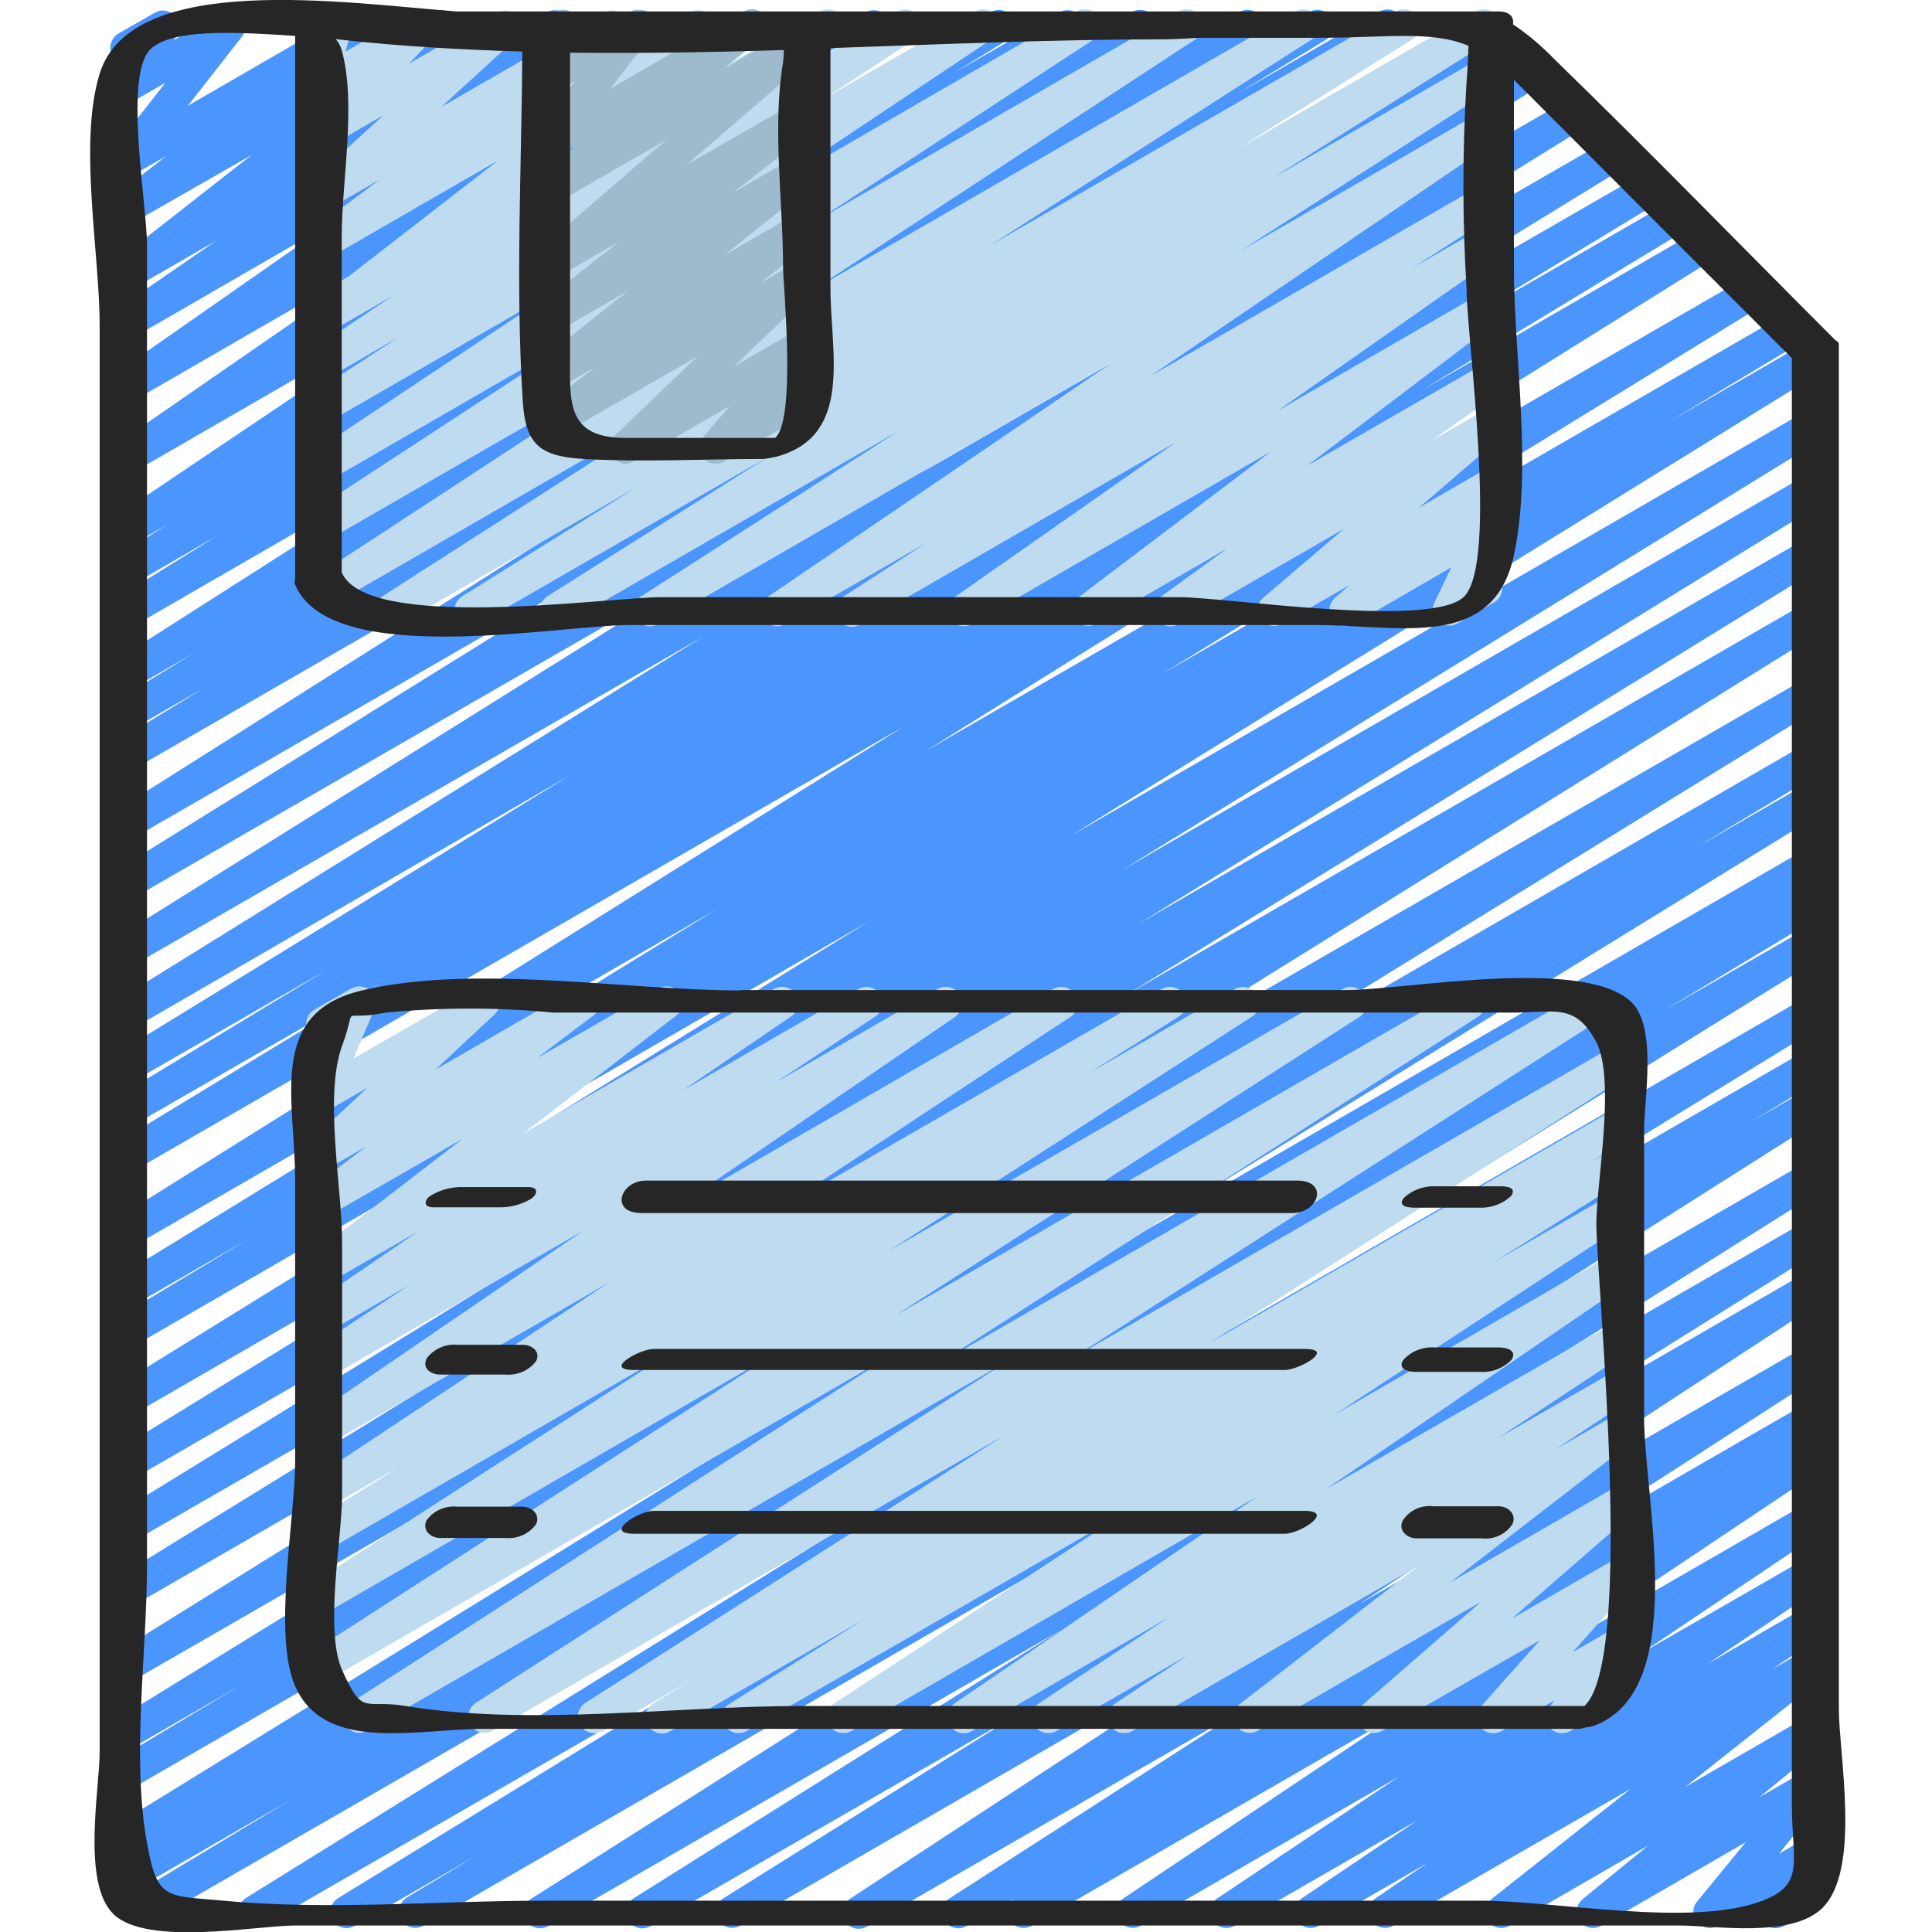 <?xml version="1.0" encoding="utf-8"?>
<!-- Generator: Adobe Illustrator 25.2.1, SVG Export Plug-In . SVG Version: 6.00 Build 0)  -->
<svg version="1.1" id="Layer_1" xmlns="http://www.w3.org/2000/svg" xmlns:xlink="http://www.w3.org/1999/xlink" x="0px" y="0px"
	 viewBox="0 0 506 506" style="enable-background:new 0 0 506 506;" xml:space="preserve">
<style type="text/css">
	.st0{fill:#4B95FF;}
	.st1{fill:#BFDBF0;}
	.st2{fill:#9EBBCE;}
	.st3{fill:#262626;}
</style>
<path class="st0" d="M90.8,505c-1.9,0-3.6-1.3-4.1-3.1c-0.5-1.8,0.2-3.8,1.9-4.8l113.6-69.7l-133.4,77c-2,1.1-4.5,0.4-5.7-1.6
	c-1.2-2-0.6-4.5,1.3-5.7l183.9-114.2L39.4,503.5c-2,1.1-4.6,0.4-5.7-1.6c-1.2-2-0.6-4.6,1.4-5.8l41.5-25l-41.9,24.2
	c-2,1.1-4.5,0.4-5.7-1.6c-1.2-2-0.6-4.5,1.4-5.7l8.3-5l-4,2.3c-2,1.1-4.5,0.4-5.6-1.6c-1.2-2-0.6-4.5,1.3-5.7l185.9-114.5
	L34.6,468.4c-2,1.1-4.6,0.4-5.7-1.6c-1.2-2-0.5-4.6,1.4-5.8l32.5-19.5l-28.2,16.3c-2,1.2-4.6,0.5-5.8-1.5c-1.2-2-0.5-4.6,1.5-5.8
	l192.4-118.6L34.6,440.3c-2,1.1-4.6,0.5-5.8-1.5s-0.6-4.5,1.4-5.8l220.9-137.3l-216.5,125c-2,1.1-4.5,0.4-5.6-1.6
	c-1.2-1.9-0.6-4.5,1.3-5.7l182.5-112.2L34.6,403.9c-2,1.1-4.5,0.4-5.6-1.6c-1.2-1.9-0.6-4.5,1.3-5.7l179.3-110.2l-174.9,101
	c-2,1.1-4.5,0.4-5.7-1.6c-1.2-2-0.6-4.5,1.4-5.8L214,267L34.6,370.6c-2,1.1-4.5,0.4-5.7-1.6s-0.6-4.5,1.3-5.8l197.4-121.9
	l-193,111.5c-2,1.1-4.6,0.4-5.7-1.6c-1.2-2-0.5-4.6,1.4-5.8l34.6-20.8l-30.3,17.5c-2,1.1-4.5,0.4-5.6-1.6c-1.2-1.9-0.6-4.5,1.3-5.7
	l157.5-96.7L34.6,326.6c-2,1.1-4.5,0.4-5.6-1.6c-1.2-1.9-0.6-4.4,1.3-5.7L237,190.1L34.6,306.9c-2,1.1-4.5,0.4-5.7-1.6
	c-1.2-2-0.6-4.5,1.4-5.8l69.3-42.1l-65,37.5c-2,1.1-4.6,0.4-5.7-1.6c-1.2-2-0.5-4.6,1.4-5.8l55.3-33.5l-51,29.4
	c-2,1.1-4.5,0.4-5.6-1.6c-1.2-2-0.6-4.5,1.3-5.7l118.9-73L34.6,269.5c-2,1.1-4.6,0.5-5.7-1.5s-0.6-4.5,1.4-5.8l153.9-95.5L34.6,253
	c-2,1.1-4.5,0.4-5.6-1.6c-1.2-1.9-0.6-4.5,1.3-5.7l163.1-101.9L34.6,235.4c-2,1.1-4.5,0.4-5.7-1.6c-1.2-2-0.6-4.5,1.3-5.7
	l134.3-83.4l-129.9,75c-2,1.1-4.5,0.4-5.7-1.6c-1.2-1.9-0.6-4.5,1.3-5.7l149.9-94.7l-145.5,84c-2,1.2-4.6,0.5-5.8-1.5
	c-1.2-2-0.6-4.6,1.4-5.8L53.7,180l-19.1,11c-2,1.1-4.5,0.4-5.7-1.6c-1.2-2-0.6-4.5,1.4-5.8L51,170.9l-16.4,9.5
	c-2,1.1-4.6,0.5-5.8-1.5c-1.2-2-0.6-4.5,1.3-5.8l104.7-66.8L34.6,164.2c-2,1.1-4.5,0.4-5.7-1.6c-1.2-2-0.6-4.5,1.3-5.7l26.7-16.6
	l-22.3,12.9c-2,1.1-4.5,0.4-5.7-1.5c-1.2-2-0.6-4.5,1.3-5.8l13.6-8.5l-9.3,5.3c-2,1.2-4.5,0.5-5.8-1.4c-1.2-2-0.7-4.5,1.2-5.8
	l93.5-62.9l-89,51.4c-2,1.1-4.5,0.5-5.7-1.4c-1.2-1.9-0.7-4.5,1.1-5.8l77.7-53.7l-73.1,42.2c-2,1.1-4.5,0.5-5.7-1.4
	c-1.2-1.9-0.7-4.4,1.1-5.8L85.8,59L34.6,88.6c-2,1.1-4.5,0.5-5.7-1.4c-1.2-1.9-0.7-4.5,1.1-5.8L56.7,63l-22,12.7
	c-1.9,1.1-4.4,0.5-5.6-1.3c-1.2-1.8-0.9-4.3,0.9-5.7l35.9-28.1L34.6,58.5c-1.9,1.1-4.4,0.5-5.6-1.3c-1.2-1.8-0.9-4.3,0.9-5.7
	l13.6-10.6L34.6,46c-1.8,1-4,0.6-5.3-0.9s-1.4-3.8-0.1-5.4l14.1-18l-8.7,5c-1.7,1-3.8,0.6-5.2-0.8c-1.3-1.4-1.6-3.6-0.5-5.2l2.7-4.2
	c-1.5-0.6-2.6-2-2.7-3.7c-0.1-1.6,0.7-3.2,2.1-4l9.6-5.5c1.7-1,3.8-0.6,5.2,0.8c1.3,1.4,1.6,3.5,0.5,5.2l-0.8,1.2l12.4-7.1
	c1.8-1,4-0.6,5.3,0.9c1.3,1.5,1.4,3.8,0.1,5.4l-14.1,18L91.6,3.2c1.9-1.1,4.4-0.5,5.6,1.3c1.2,1.8,0.9,4.3-0.9,5.7L82.7,20.9
	l30.7-17.7c1.9-1.1,4.4-0.5,5.7,1.3s0.9,4.4-0.9,5.7L82.3,38.4l61-35.2c2-1.1,4.4-0.4,5.6,1.5s0.7,4.4-1.1,5.7l-26.6,18.4l44.3-25.6
	c2-1.1,4.5-0.5,5.7,1.4c1.2,1.9,0.7,4.4-1.1,5.8l-55.8,39.1l80.2-46.3c2-1.1,4.5-0.5,5.7,1.4c1.2,1.9,0.7,4.5-1.1,5.8l-77.7,53.7
	L226.8,3.2c2-1.1,4.5-0.4,5.7,1.5c1.2,1.9,0.7,4.5-1.2,5.8l-93.5,62.9L259.4,3.2c2-1.2,4.6-0.5,5.8,1.5c1.2,2,0.6,4.6-1.4,5.8
	L250,19l27.5-15.8c2-1.1,4.5-0.4,5.7,1.5s0.6,4.5-1.3,5.8L255.3,27l41.3-23.9c2-1.1,4.5-0.4,5.7,1.5c1.2,1.9,0.6,4.5-1.3,5.7
	L196.3,77.2L324.7,3.1c2-1.1,4.5-0.4,5.6,1.6c1.2,2,0.6,4.5-1.3,5.7l-20.9,12.8L343,3.1c2-1.1,4.5-0.4,5.7,1.5
	c1.2,2,0.6,4.5-1.4,5.8l-23.3,14.2l37.3-21.6c2-1.1,4.5-0.4,5.7,1.5c1.2,2,0.6,4.5-1.3,5.8l-150,94.8L389.6,4.9
	c2-1.1,4.5-0.4,5.7,1.6c1.2,2,0.6,4.5-1.3,5.7L259.8,95.5l139.8-80.7c2-1.1,4.5-0.4,5.6,1.6c1.2,1.9,0.6,4.5-1.3,5.7l-163.1,102
	l170-98.1c2-1.1,4.5-0.4,5.7,1.5c1.2,2,0.6,4.5-1.3,5.8l-153.9,95.5l160-92.3c2-1.1,4.5-0.4,5.6,1.6c1.2,1.9,0.6,4.5-1.3,5.7
	l-118.8,72.9l123.5-71.2c2-1.1,4.5-0.4,5.7,1.6c1.2,2,0.6,4.5-1.4,5.8l-55.1,33.4l58-33.5c2-1.2,4.6-0.5,5.8,1.5
	c1.2,2,0.5,4.6-1.5,5.8l-69.7,42.3L445,60.2c2-1.1,4.5-0.4,5.7,1.5c1.2,2,0.6,4.5-1.3,5.8L242.6,196.6l214.8-124
	c2-1.2,4.6-0.5,5.8,1.5c1.2,2,0.5,4.6-1.5,5.8l-157.5,96.7l163-94.1c2-1.2,4.6-0.5,5.8,1.5c1.2,2,0.5,4.6-1.5,5.8l-34.3,20.6
	l35.7-20.6c2-1.1,4.5-0.4,5.7,1.6c1.2,2,0.6,4.5-1.3,5.8L280.1,219.1l193-111.5c2-1.1,4.5-0.4,5.6,1.6c1.2,2,0.6,4.5-1.3,5.7
	L293.7,228l179.4-103.6c2-1.1,4.5-0.4,5.7,1.5c1.2,2,0.6,4.5-1.4,5.8L298.1,242l175-101c2-1.1,4.5-0.4,5.6,1.6
	c1.2,1.9,0.6,4.5-1.3,5.7L295.1,260.5l178-102.7c2-1.1,4.5-0.4,5.7,1.6c1.2,2,0.6,4.5-1.3,5.7l-221,137.4l216.7-125
	c2-1.2,4.6-0.5,5.8,1.5c1.2,2,0.5,4.6-1.5,5.8L285.1,303.3l187.9-108.5c2-1.2,4.6-0.5,5.8,1.5c1.2,2,0.5,4.6-1.5,5.8l-32.8,19.7
	l28.5-16.4c2-1.1,4.5-0.4,5.7,1.6c1.2,2,0.6,4.5-1.4,5.8L291.7,327.1l181.4-104.8c2-1.1,4.5-0.4,5.7,1.6c1.2,2,0.6,4.5-1.4,5.7
	l-8.3,5l4-2.3c2-1.2,4.6-0.5,5.8,1.5c1.2,2,0.5,4.6-1.5,5.8l-41.5,25l37.2-21.4c2-1.1,4.5-0.4,5.7,1.6c1.2,2,0.6,4.5-1.3,5.7
	l-184,114.3l179.6-103.7c2-1.1,4.5-0.4,5.7,1.6c1.2,2,0.6,4.5-1.4,5.8l-113.6,69.7L473,275.1c2-1.1,4.5-0.4,5.7,1.6
	c1.2,2,0.6,4.5-1.3,5.7l-18.5,11.2l14.1-8.1c2-1.1,4.5-0.4,5.6,1.6c1.2,1.9,0.6,4.4-1.2,5.7L317.6,394.1l155.4-89.7
	c2-1.1,4.5-0.4,5.7,1.5c1.2,2,0.6,4.5-1.3,5.7l-111.8,70.2l107.4-62c2-1.1,4.5-0.4,5.7,1.5c1.2,2,0.6,4.5-1.3,5.8l-77.3,48.3
	l72.9-42.1c2-1.2,4.6-0.5,5.8,1.5c1.2,2,0.6,4.5-1.3,5.8L356,420.1l117.1-67.6c2-1.1,4.5-0.4,5.7,1.5c1.2,1.9,0.6,4.5-1.3,5.8
	l-77.1,49.7l72.7-42c2-1.1,4.5-0.4,5.7,1.5c1.2,2,0.6,4.5-1.3,5.8l-3.5,2.2c1.8-0.5,3.8,0.2,4.8,1.8c1.2,2,0.7,4.5-1.3,5.8
	L405.1,433l67.9-39.2c2-1.1,4.5-0.4,5.6,1.5c1.2,1.9,0.7,4.4-1.1,5.7L430,432.9l43.1-24.8c2-1.1,4.5-0.5,5.7,1.5
	c1.2,1.9,0.7,4.4-1.2,5.7l-30.4,20.5l25.9-15c2-1.1,4.5-0.4,5.7,1.5c1.2,1.9,0.7,4.4-1.1,5.7l-13.6,9.2l9.2-5.3
	c1.9-1.1,4.4-0.5,5.6,1.3c1.2,1.8,0.9,4.3-0.8,5.7L441.4,468l31.7-18.3c1.9-1.1,4.4-0.5,5.6,1.3c1.3,1.8,0.9,4.3-0.8,5.7l-17.1,14
	l12.3-7.1c1.8-1,4-0.6,5.4,0.9c1.3,1.6,1.3,3.9,0.1,5.5l-12.7,15.5l7.3-4.2c1.7-1,3.9-0.7,5.2,0.8c1.4,1.4,1.6,3.6,0.5,5.2l-2.7,4.1
	c0.9,0.4,1.6,1,2,1.8c1.2,2,0.5,4.6-1.5,5.8l-9.6,5.5c-1.7,0.9-3.8,0.6-5.2-0.8c-1.3-1.4-1.6-3.5-0.5-5.2l0.6-1l-12.1,6.9
	c-1.8,1-4,0.6-5.4-0.9c-1.3-1.6-1.4-3.9,0-5.5l12.7-15.5l-37.9,21.9c-1.9,1.1-4.4,0.5-5.6-1.3c-1.3-1.8-0.9-4.3,0.8-5.7l17.1-14
	l-36.3,21c-1.9,1.1-4.4,0.5-5.6-1.3c-1.3-1.8-0.9-4.3,0.9-5.7l36.5-28.9l-62.3,35.9c-2,1.1-4.5,0.4-5.7-1.5
	c-1.2-1.9-0.7-4.4,1.1-5.7l13.7-9.3l-28.5,16.5c-2,1.1-4.5,0.5-5.7-1.5c-1.2-1.9-0.7-4.4,1.2-5.7l30.4-20.5l-48,27.7
	c-2,1.1-4.5,0.5-5.7-1.5c-1.2-1.9-0.7-4.4,1.2-5.7l47.6-31.9l-67.7,39.1c-2,1.1-4.5,0.4-5.6-1.5c-1.2-1.9-0.7-4.4,1.1-5.7l72.5-48.5
	l-96.6,55.7c-2,1.1-4.5,0.4-5.7-1.5s-0.6-4.5,1.3-5.7l0.7-0.4l-13.4,7.7c-2,1.1-4.5,0.4-5.7-1.5c-1.2-1.9-0.6-4.5,1.2-5.7l77.1-49.6
	l-98.6,56.9c-2,1.1-4.5,0.5-5.7-1.5c-1.2-2-0.6-4.5,1.3-5.8L344,417.7l-150.2,86.7c-2,1.1-4.5,0.4-5.7-1.5s-0.6-4.5,1.3-5.7
	l77.3-48.3l-96.4,55.6c-2,1.1-4.5,0.5-5.7-1.5c-1.2-2-0.6-4.5,1.3-5.8l111.8-70.2l-134.2,77.5c-2,1.1-4.5,0.4-5.7-1.5
	c-1.2-1.9-0.6-4.5,1.3-5.7L299,395.8L110.8,504.4c-2,1.1-4.5,0.4-5.7-1.6c-1.2-2-0.6-4.5,1.4-5.8l18.6-11.2l-32.2,18.6
	C92.2,504.8,91.5,505,90.8,505z"/>
<path class="st1" d="M123.3,164.1c-1.9,0-3.6-1.3-4.1-3.1c-0.5-1.8,0.2-3.8,1.8-4.8l45.4-28.4l-61.9,35.7c-2,1.1-4.5,0.4-5.7-1.5
	c-1.2-1.9-0.6-4.5,1.3-5.8l83.9-53.8l-97.3,56.2c-2,1.1-4.5,0.5-5.7-1.5c-1.2-1.9-0.7-4.5,1.2-5.8L182,86l-96.2,55.5
	c-2,1.1-4.5,0.4-5.7-1.5c-1.2-1.9-0.6-4.5,1.2-5.8l72.2-47.2l-67.7,39.1c-2,1.1-4.5,0.4-5.7-1.5c-1.2-1.9-0.7-4.4,1.2-5.7l63.5-42.3
	l-59,34.1c-2,1.2-4.6,0.5-5.8-1.5c-1.2-2-0.6-4.5,1.3-5.8l23.1-15.1L85.8,99.1c-2,1.1-4.5,0.4-5.7-1.5s-0.7-4.4,1.2-5.7L103,77.4
	l-17.2,9.9c-1.9,1.1-4.4,0.5-5.6-1.3c-1.2-1.8-0.9-4.3,0.9-5.7L130.5,42L85.8,67.8c-2,1.1-4.5,0.6-5.7-1.3c-1.2-1.9-0.8-4.4,1-5.8
	L99.5,47l-13.7,7.9c-1.9,1-4.2,0.5-5.5-1.2c-1.3-1.7-1.1-4.1,0.5-5.6l19.6-17.9l-14.6,8.4c-1.8,1.1-4.2,0.6-5.5-1.1
	c-1.3-1.7-1.2-4,0.3-5.6l6.4-6.7L85.8,26c-1.5,0.9-3.4,0.7-4.7-0.3c-1.4-1.1-2-2.8-1.5-4.5l2.2-8c-1.4-0.7-2.3-2.1-2.4-3.7
	s0.8-3.1,2.1-3.8l4.3-2.4c1.5-0.9,3.4-0.7,4.7,0.3c1.4,1.1,2,2.8,1.5,4.5l-1.5,5.4l17.7-10.2c1.8-1,4.2-0.6,5.5,1.1s1.2,4-0.2,5.6
	l-6.4,6.7l23.1-13.4c1.9-1,4.2-0.5,5.5,1.2c1.3,1.7,1.1,4.1-0.5,5.6l-19.6,17.9l42.8-24.7c2-1.1,4.4-0.5,5.7,1.4
	c1.2,1.9,0.8,4.4-1,5.7L144.7,24l36.1-20.8c1.9-1.1,4.4-0.5,5.6,1.3c1.2,1.8,0.9,4.3-0.9,5.7l-49.4,38.3l78.5-45.4
	c2-1.2,4.6-0.6,5.8,1.4c1.2,2,0.7,4.6-1.3,5.8l-21.6,14.4L235,3.1c2-1.2,4.6-0.5,5.8,1.5c1.2,2,0.6,4.5-1.3,5.8l-23.1,15.1
	l38.8-22.4c2-1.2,4.6-0.6,5.8,1.4s0.6,4.6-1.3,5.8l-63.5,42.4L282,3c2-1.2,4.6-0.5,5.8,1.5c1.2,2,0.6,4.5-1.3,5.8l-72.1,47.2
	L308.7,3c2-1.1,4.5-0.5,5.7,1.5c1.2,2,0.6,4.5-1.3,5.8l-99.8,65.4L339.2,3c2-1.1,4.5-0.5,5.7,1.5c1.2,2,0.6,4.5-1.3,5.8l-84,53.8
	L365.5,3c2-1.2,4.6-0.5,5.8,1.5c1.2,2,0.6,4.6-1.4,5.8l-45.4,28.5l62-35.8c2-1.1,4.5-0.5,5.7,1.5s0.6,4.5-1.3,5.8l-57.7,36.4
	l54.7-31.6c2-1.2,4.6-0.5,5.8,1.5c1.2,2,0.6,4.6-1.4,5.8l-67.4,43.3l63-36.4c2-1.1,4.5-0.5,5.7,1.4c1.2,1.9,0.7,4.5-1.2,5.8
	l-91.1,62l86.6-50c2-1.1,4.5-0.5,5.7,1.5c1.2,2,0.6,4.5-1.3,5.8L370.2,70l17.7-10.2c2-1.1,4.5-0.5,5.7,1.4c1.2,1.9,0.7,4.4-1.1,5.8
	l-57.9,40.6l53.3-30.8c1.9-1.1,4.4-0.5,5.6,1.4c1.2,1.9,0.8,4.3-0.9,5.7l-50.3,38.1l45.6-26.3c2-1.1,4.5-0.5,5.7,1.4
	c1.2,1.9,0.8,4.4-1,5.8L375,115.4l12.8-7.4c1.9-1.1,4.3-0.5,5.6,1.2c1.3,1.8,1,4.2-0.7,5.7L371.6,133l16.2-9.4
	c1.9-1.1,4.3-0.6,5.6,1.2s1,4.2-0.7,5.7l-4.1,3.6c1.6-0.5,3.4-0.1,4.5,1.2c1.1,1.3,1.4,3.1,0.7,4.6l-4.8,10c1.6,0,3.1,0.8,3.9,2.1
	c0.6,1,0.7,2.1,0.4,3.2c-0.3,1.1-1,2-2,2.6l-9.6,5.5c-1.6,0.9-3.6,0.7-5-0.6c-1.4-1.3-1.8-3.3-1-4.9l4.4-9.2l-25.5,14.8
	c-1.9,1.1-4.3,0.6-5.6-1.2c-1.3-1.8-1-4.2,0.7-5.7l3.8-3.3l-17.7,10.2c-1.9,1.1-4.3,0.5-5.6-1.2c-1.3-1.8-1-4.2,0.7-5.7l21.1-18
	l-43.3,25c-2,1.1-4.5,0.5-5.7-1.4c-1.2-1.9-0.8-4.4,1-5.8l17.5-12.7l-34.3,19.8c-1.9,1.1-4.4,0.5-5.7-1.3c-1.2-1.9-0.8-4.4,1-5.7
	l50.3-38.1l-78.3,45.2c-2,1.1-4.4,0.4-5.6-1.4c-1.2-1.9-0.7-4.4,1.1-5.7l58-40.6l-82.8,47.8c-2,1.1-4.5,0.5-5.7-1.5
	c-1.2-2-0.6-4.5,1.3-5.8l22.1-14.3l-37.3,21.5c-2,1.1-4.4,0.4-5.6-1.5s-0.7-4.4,1.1-5.7l91-61.9l-119.8,69.1c-2,1.1-4.5,0.4-5.7-1.5
	c-1.2-1.9-0.6-4.5,1.3-5.8l67.4-43.3l-87.6,50.6c-2,1.1-4.5,0.4-5.7-1.5c-1.2-2-0.6-4.5,1.3-5.8l57.8-36.5l-75.8,43.7
	C124.8,163.9,124,164.1,123.3,164.1z"/>
<path class="st1" d="M155.6,453.9c-1.9,0-3.6-1.2-4.1-3.1c-0.5-1.8,0.2-3.8,1.8-4.8l109.6-70l-133.9,77.3c-2,1.1-4.5,0.5-5.7-1.5
	c-1.2-2-0.6-4.5,1.3-5.8l139.3-89.5L96.2,453.3c-2,1.1-4.5,0.5-5.7-1.5c-1.2-2-0.6-4.5,1.3-5.8l142-91.3L85.8,440.1
	c-2,1.1-4.5,0.4-5.7-1.5c-1.2-1.9-0.6-4.5,1.3-5.8L203,354.5L85.8,422.2c-2,1.1-4.5,0.4-5.7-1.5c-1.2-1.9-0.6-4.5,1.3-5.8l95.3-61.4
	L85.8,406c-2,1.2-4.6,0.5-5.8-1.5c-1.2-2-0.6-4.6,1.4-5.8l23.4-14.7l-19.1,11c-2,1.2-4.5,0.5-5.8-1.4c-1.2-2-0.6-4.5,1.3-5.8
	l78.3-51.9l-73.9,42.6c-2,1.2-4.5,0.5-5.7-1.4c-1.2-1.9-0.7-4.5,1.2-5.8l71.7-49L85.8,361c-2,1.1-4.5,0.5-5.7-1.5
	c-1.2-1.9-0.7-4.5,1.2-5.8l26-17.2L85.8,349c-2,1.2-4.5,0.5-5.7-1.4s-0.7-4.5,1.2-5.8l28.4-19.4l-23.9,13.8
	c-1.9,1.1-4.4,0.5-5.7-1.3c-1.2-1.9-0.8-4.4,0.9-5.7l40.1-30.9l-35.3,20.3c-1.9,1.1-4.4,0.5-5.6-1.4c-1.2-1.9-0.8-4.3,0.9-5.7
	l14.8-11.2l-10.1,5.8c-1.9,1.1-4.3,0.6-5.6-1.1c-1.3-1.8-1.1-4.2,0.6-5.7l15.4-14.4l-10.4,6c-1.6,0.9-3.6,0.7-4.9-0.5
	c-1.4-1.2-1.8-3.2-1.1-4.8l5.6-13.3c-2.1,0.5-4.2-0.6-4.9-2.6c-0.8-2,0-4.2,1.9-5.3l9.6-5.5c1.6-0.9,3.6-0.7,5,0.5
	c1.4,1.2,1.8,3.2,1.1,4.8l-5.5,13l31.9-18.3c1.9-1.1,4.3-0.6,5.6,1.1s1.1,4.2-0.6,5.7l-15.4,14.4l36.7-21.2c1.9-1.1,4.4-0.5,5.7,1.3
	c1.2,1.9,0.8,4.4-1,5.7l-14.8,11.2l31.7-18.2c1.9-1.1,4.4-0.6,5.7,1.3c1.3,1.9,0.8,4.4-1,5.8l-40.1,30.9l65.7-37.9
	c2-1.1,4.5-0.5,5.7,1.4c1.2,1.9,0.7,4.5-1.2,5.8l-28.4,19.4l46.1-26.6c2-1.1,4.5-0.4,5.6,1.5c1.2,1.9,0.7,4.4-1.2,5.7l-26,17.2
	l42.3-24.4c2-1.1,4.5-0.5,5.7,1.5s0.7,4.4-1.1,5.8l-71.7,49l97.4-56.3c2-1.1,4.5-0.4,5.7,1.5c1.2,1.9,0.7,4.5-1.2,5.8L202,318
	l102.4-59c2-1.1,4.5-0.4,5.7,1.5c1.2,2,0.6,4.5-1.3,5.7L285.3,281l38.2-22c2-1.1,4.5-0.4,5.7,1.5s0.6,4.5-1.2,5.7l-95.2,61.4
	l118.9-68.6c2-1.1,4.5-0.4,5.7,1.5c1.2,1.9,0.6,4.5-1.3,5.8l-121.7,78.3l148.3-85.6c2-1.1,4.5-0.4,5.7,1.5c1.2,1.9,0.6,4.5-1.3,5.8
	l-142,91.3l170.1-98.2c2-1.1,4.5-0.4,5.7,1.5c1.2,1.9,0.6,4.5-1.3,5.8L280.4,356l141.6-81.7c2-1.1,4.5-0.5,5.7,1.5
	c1.2,2,0.6,4.5-1.3,5.8l-109.6,70.1l105.2-60.7c2-1,4.5-0.3,5.6,1.6c1.2,1.9,0.6,4.4-1.3,5.7l-9.9,6.2l5.6-3.2
	c2-1.1,4.5-0.4,5.7,1.5c1.2,2,0.6,4.5-1.3,5.7l-34.9,21.9l30.5-17.6c2-1.1,4.5-0.5,5.7,1.5c1.2,2,0.6,4.5-1.3,5.8l-76.7,50.3
	l72.3-41.8c2-1.1,4.5-0.5,5.7,1.5c1.2,1.9,0.7,4.4-1.1,5.7l-79.3,54.2l74.7-43.1c2-1.2,4.5-0.5,5.8,1.4c1.2,2,0.6,4.5-1.3,5.8
	l-34.1,22.5l29.6-17c2-1.1,4.5-0.5,5.7,1.5c1.2,1.9,0.7,4.5-1.2,5.8l-19.1,12.7l14.6-8.4c1.9-1.1,4.4-0.5,5.6,1.3
	c1.2,1.8,0.9,4.3-0.9,5.7l-46.8,36.2l42.1-24.3c1.9-1.1,4.3-0.6,5.6,1.2c1.3,1.8,1,4.2-0.7,5.7l-30.9,26.9l26-15
	c1.8-1,4.1-0.6,5.4,1c1.3,1.6,1.3,4-0.1,5.5l-15.4,17.3l10.1-5.8c1.8-1,4-0.6,5.3,0.9s1.4,3.8,0.1,5.4l-2.8,3.6
	c1.8,0.2,3.3,1.6,3.6,3.4c0.4,1.8-0.5,3.6-2,4.5l-15,8.7c-1.8,1-4,0.6-5.3-0.9c-1.3-1.5-1.4-3.8-0.1-5.4l1.4-1.8l-14,8.1
	c-1.8,1-4.1,0.6-5.4-1c-1.3-1.6-1.3-3.9,0.1-5.5l15.4-17.3L362,453.3c-1.9,1.1-4.3,0.6-5.6-1.2c-1.3-1.8-1-4.2,0.6-5.7l30.9-26.9
	l-58.5,33.8c-1.9,1.1-4.4,0.5-5.6-1.3c-1.2-1.8-0.8-4.3,0.9-5.7l46.8-36.2l-75,43.3c-2,1.1-4.5,0.4-5.7-1.5
	c-1.2-1.9-0.7-4.4,1.2-5.7l19.1-12.7l-34.5,19.9c-2,1.1-4.5,0.4-5.7-1.5c-1.2-1.9-0.7-4.5,1.2-5.8l34-22.5l-51.6,29.8
	c-2,1.1-4.5,0.5-5.7-1.5c-1.2-1.9-0.7-4.4,1.1-5.7l79.3-54.2l-106.3,61.4c-2,1.1-4.5,0.4-5.7-1.5c-1.2-1.9-0.7-4.4,1.2-5.7
	l76.7-50.3l-99.6,57.5c-2,1.1-4.5,0.4-5.7-1.5c-1.2-2-0.6-4.5,1.3-5.7l34.9-21.9l-50.6,29.2c-2,1.1-4.5,0.4-5.7-1.6
	c-1.2-2-0.6-4.5,1.3-5.7l10.1-6.2l-23.4,13.5C157.1,453.6,156.3,453.9,155.6,453.9z"/>
<path class="st2" d="M164,121.5c-1.7,0-3.3-1.1-4-2.7c-0.7-1.6-0.2-3.5,1-4.7l21.6-20.7l-36.7,21.1c-1.9,1.1-4.4,0.5-5.7-1.3
	c-1.2-1.9-0.8-4.4,1-5.8l14.6-11.2l-10.4,6c-1.9,1.1-4.4,0.5-5.6-1.3c-1.2-1.8-0.9-4.3,0.8-5.7l23.8-19l-19,11
	c-1.9,1.1-4.4,0.5-5.6-1.3c-1.2-1.8-0.9-4.3,0.9-5.7l21.4-16.9l-16.6,9.6c-1.9,1.1-4.3,0.5-5.6-1.2s-1-4.2,0.6-5.7l33.9-29.3
	l-29,16.7c-1.9,1.1-4.3,0.5-5.6-1.3c-1.2-1.8-0.9-4.3,0.8-5.7l10.1-8.1l-5.3,3c-1.8,1-4,0.6-5.3-0.9s-1.4-3.8-0.2-5.4l10.7-13.8
	l-5.2,3c-1.5,0.9-3.4,0.7-4.8-0.4c-1.4-1.1-1.9-2.9-1.4-4.6l2-6.2c-0.7-0.4-1.2-0.9-1.6-1.6c-1.2-2-0.5-4.6,1.5-5.8l4.3-2.5
	c1.5-0.9,3.4-0.7,4.8,0.4s1.9,2.9,1.4,4.6l-1,3.3L165,3.1c1.8-1,4-0.6,5.3,0.9c1.3,1.5,1.4,3.8,0.2,5.4l-10.6,13.8L194.8,3
	c1.9-1.1,4.4-0.6,5.6,1.3c1.3,1.8,0.9,4.3-0.9,5.7l-10.1,8.1L208.8,7c1.9-1.1,4.3-0.6,5.6,1.2c1.3,1.8,1,4.2-0.7,5.7l-33.9,29.3
	l29-16.7c1.9-1.1,4.4-0.5,5.6,1.3c1.2,1.8,0.9,4.3-0.9,5.7l-21.4,16.9l16.6-9.6c1.9-1.1,4.4-0.5,5.6,1.3c1.2,1.8,0.9,4.3-0.8,5.7
	l-23.9,19.1l19-11c1.9-1.1,4.4-0.5,5.6,1.3c1.2,1.9,0.8,4.4-0.9,5.7L199,74.2l9.9-5.7c1.9-1.1,4.2-0.6,5.5,1.1
	c1.3,1.7,1.1,4.1-0.5,5.6l-21.6,20.7l16.5-9.5c1.8-1.1,4.1-0.7,5.4,1c1.3,1.6,1.3,3.9-0.1,5.5l-7,8.1l1.6-0.9c2-1.1,4.5-0.3,5.7,1.6
	c1.1,2,0.5,4.5-1.4,5.7l-23.4,13.5c-1.8,1-4.1,0.6-5.4-1c-1.3-1.6-1.3-3.9,0-5.5l7-8.1l-25.2,14.5
	C165.4,121.2,164.7,121.4,164,121.5z"/>
<g>
	<path class="st3" d="M392.6,3h-273C90.5,0.8,34.5-7.7,26.1,19.3c-5.6,18.1,0,47.1,0,65.8v373.7c0,9.8-4.8,34.5,3.7,42.6
		c8.9,8.4,37.5,2.9,47.5,2.9h362.4c9.5,0,29.5,3.4,37.6-4.6c10.2-10.1,4.3-40.1,4.3-52.2V90.8c0-0.1,0-0.1,0-0.2v-0.4
		c0-0.5-0.4-0.9-0.9-1.1c-24.5-24.5-48.7-49.4-73.6-73.6c-3.3-3.4-6.9-6.5-10.8-9.1V5.9C396.4,3.8,394.5,3,392.6,3z M384.1,21.4
		c-1.1,18.1-1.1,36.2,0,54.3c0,12.5,8.5,72.1-0.8,80.7c-8.8,8.2-62.7,0-74.3,0H173.2c-13.8,0-77.1,9.2-83.7-6.5V61.8
		c0-14.3,3.9-34.8,0-48.6c-0.3-1.1-0.8-2.1-1.6-3l0.5,0.1c15.9,1.8,32,2.7,48.4,3.2c-0.2,30.4-1.8,61.2,0.1,91.4
		c0.7,11.3,4.2,14.6,15.9,15.3c15.7,0.9,31.6,0,47.3,0c0.2,0,0.4-0.1,0.6-0.1c0.3,0,0.7-0.1,1-0.2h0.1c0.5-0.1,1-0.2,1.6-0.3
		c20.2-5.5,14.1-27.3,14.1-44.2V12.6c29.4-1,58.7-2.3,87.1-2.3c2.7,0,6-0.2,9.5-0.4h31.2c18,0,29.6-2,39.3,2.1
		C384.5,15.1,384.4,18.2,384.1,21.4L384.1,21.4z M205.1,16.3c-2.9,17,0,36.7,0,54c0,4.1,3.5,39.7-2.1,44.4h-39.1
		c-15.9,0-14.6-9.7-14.6-22.6V13.8c18.6,0.2,37.3-0.1,56-0.7C205.3,14.1,205.2,15.2,205.1,16.3L205.1,16.3z M469.3,93.8v378.8
		c0,15,3.6,20.9-7.7,25.2c-18.4,7.1-54.3,0-73.8,0H142.6c-27.6,0-56.6,2.6-84.1,0c-15-1.4-17.3,0-20-15.1c-4.1-22.6,0-49.9,0-72.9
		V64.2c0-10-5.6-41.4,0-50.2c4.5-7,24.5-5.5,38.8-4.6v142.2c-0.2,0.5-0.2,1,0,1.5c9.2,22.2,69.1,10.6,87.5,10.6h180
		c21.7,0,46.3,6.8,51.7-18.3c4.9-22.7,0-52.3,0-75.4V20.9C420.7,45.2,445,69.5,469.3,93.8L469.3,93.8z"/>
	<path class="st3" d="M194,259.4c-30.1,0-69.7-7-99.2,0c-24.9,5.9-17.5,28.3-17.5,49.9V383c0,14.3-5.9,45.2,0,58.6
		c7.7,17.6,31.9,11.2,49.2,11.2h286.9c0.7,0,1.4-0.2,2-0.4c1-0.1,1.9-0.3,2.8-0.7c24.2-10,12.4-59.5,12.4-80.4v-75.5
		c0-8,3.6-27.4-3.7-33.7c-13.1-11.5-59.3-2.8-74.2-2.8H194z M418.1,273c5.1,10,0,36.6,0,47.5c0,15,10.2,113.7-3.1,126.3H210.1
		c-33,0-71.3,5.4-103.9,0c-10.9-1.8-11.1,2.9-16.6-9.4c-4.7-10.6,0-34.5,0-45.9v-66.4c0-13.8-4.8-38.1,0-51.2
		c4.3-11.7-1.3-6.1,11.5-8.7c14.6-1.4,29.2-1.4,43.8,0h251.1C406.8,265.3,412.6,262.4,418.1,273L418.1,273z"/>
	<path class="st3" d="M370.6,316.3h17c3,0.1,6-1,8.2-3.1c1.5-2.3-1.3-2.5-3-2.5h-17c-3-0.1-6,1-8.2,3.1
		C366,316,368.9,316.3,370.6,316.3z"/>
	<path class="st3" d="M168,317.7h170.5c6.9,0,9.6-8.5,1.2-8.5H169.2C162.4,309.2,159.6,317.7,168,317.7z"/>
	<path class="st3" d="M113.5,316.2h17c3.1,0.1,6.1-0.7,8.7-2.3c1.7-1.3,1.8-3-0.8-3h-17c-3.1-0.1-6.1,0.7-8.7,2.3
		C111,314.4,110.9,316.2,113.5,316.2z"/>
	<path class="st3" d="M370.7,359.3h17c3.1,0.2,6.1-1,8.2-3.2c1.5-2.4-1.3-3.2-3.2-3.2h-17c-3.1-0.2-6.1,1-8.2,3.3
		C366,358.5,368.8,359.3,370.7,359.3z"/>
	<path class="st3" d="M336.5,358.8c3.7,0,13.4-5.5,5.2-5.5H171.2c-3.7,0-13.4,5.5-5.2,5.5H336.5z"/>
	<path class="st3" d="M115.2,360h17.1c3.1,0.3,6.2-1,8.1-3.5c1.3-2.5-1.1-4.3-3.5-4.3h-17c-3.1-0.3-6.2,1-8.1,3.5
		C110.4,358.3,112.8,360,115.2,360z"/>
	<path class="st3" d="M371,402.9h17c3.2,0.4,6.3-1,8.1-3.7c1.2-2.6-1.1-4.7-3.6-4.7h-17c-3.2-0.4-6.3,1-8.1,3.7
		C366.1,400.7,368.4,402.9,371,402.9z"/>
	<path class="st3" d="M336.5,401.7c4,0,13.3-6,5.1-6H171.2c-4,0-13.3,6-5.1,6H336.5z"/>
	<path class="st3" d="M136.8,394.6h-17c-3.2-0.3-6.2,1-8.1,3.6c-1.2,2.6,1.1,4.6,3.6,4.6h17c3.2,0.3,6.2-1,8.1-3.6
		C141.6,396.7,139.3,394.6,136.8,394.6z"/>
</g>
</svg>
